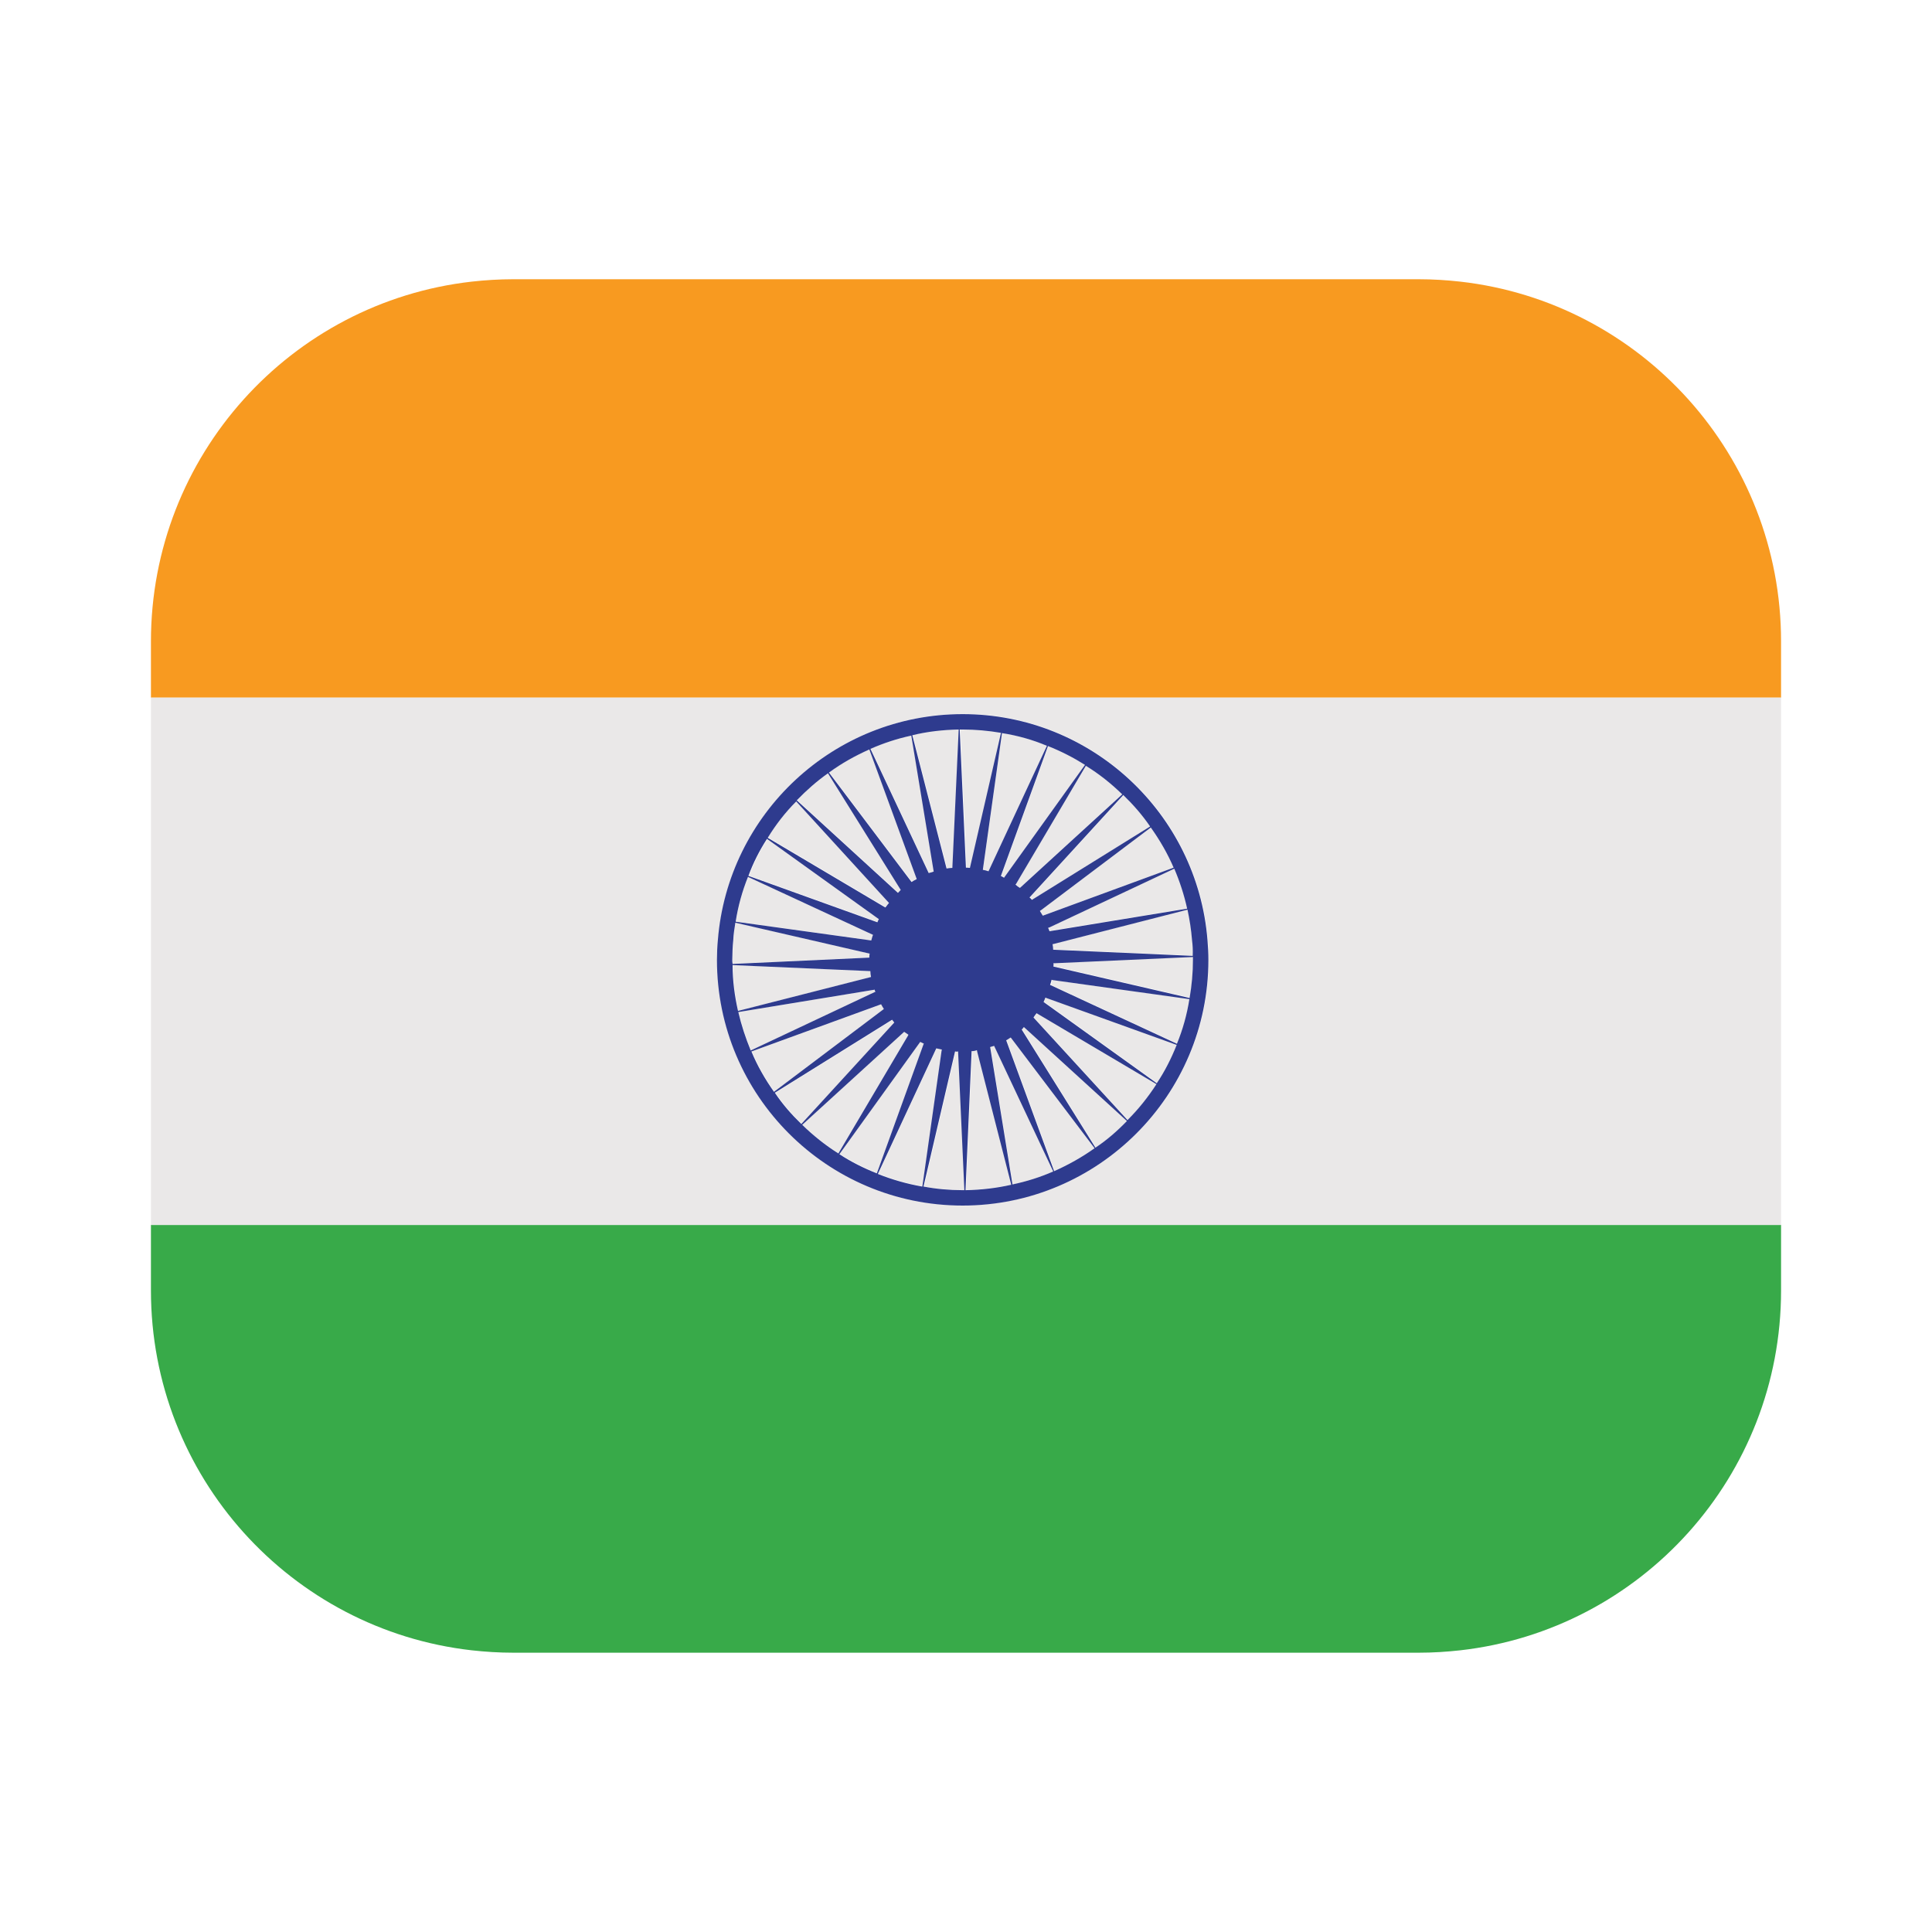 <svg width="32" height="32" viewBox="0 0 32 32" fill="none" xmlns="http://www.w3.org/2000/svg">
<g id="india 2">
<g id="india">
<g id="Group">
<path id="Vector" d="M24.19 4.665C23.965 4.64 23.735 4.625 23.5 4.625H8.5C8.265 4.625 8.035 4.64 7.81 4.665C4.82 5.005 2.5 7.545 2.5 10.625V11.555H29.5V10.625C29.5 7.545 27.18 5.005 24.19 4.665Z" fill="#F89A20"/>
<path id="Vector_2" d="M2.5 21.374C2.5 24.454 4.82 26.994 7.81 27.334C8.035 27.359 8.265 27.374 8.5 27.374H23.5C23.735 27.374 23.965 27.359 24.19 27.334C27.18 26.994 29.5 24.454 29.5 21.374V20.289H2.5V21.374Z" fill="#38AA49"/>
<g id="Group_2">
<path id="Vector_3" d="M17.395 15.352L17.367 15.362C17.373 15.377 17.385 15.399 17.389 15.418L19.67 15.045C19.62 14.816 19.546 14.592 19.456 14.383L17.395 15.352Z" fill="#EAE8E8"/>
<path id="Vector_4" d="M14.463 15.484L12.392 14.523C12.297 14.757 12.227 15.006 12.188 15.265L14.434 15.576C14.444 15.545 14.448 15.515 14.463 15.484Z" fill="#EAE8E8"/>
<path id="Vector_5" d="M17.227 15.086C17.241 15.11 17.256 15.137 17.274 15.163H17.278L19.441 14.369C19.342 14.135 19.212 13.912 19.064 13.703L17.247 15.071L17.227 15.086Z" fill="#EAE8E8"/>
<path id="Vector_6" d="M16.82 14.647C16.845 14.669 16.869 14.688 16.895 14.702L18.589 13.153C18.405 12.974 18.205 12.814 17.987 12.68L16.83 14.637L16.82 14.647Z" fill="#EAE8E8"/>
<path id="Vector_7" d="M14.728 14.948L13.192 13.266C13.007 13.45 12.853 13.65 12.719 13.869L14.667 15.023C14.689 15 14.704 14.972 14.728 14.948Z" fill="#EAE8E8"/>
<path id="Vector_8" d="M15.78 14.37L15.885 12.078C15.621 12.083 15.361 12.113 15.117 12.173L15.685 14.38C15.714 14.375 15.751 14.37 15.78 14.37Z" fill="#EAE8E8"/>
<path id="Vector_9" d="M14.568 15.221L12.715 13.891C12.59 14.085 12.486 14.289 12.406 14.503L14.544 15.272C14.549 15.258 14.558 15.238 14.568 15.221Z" fill="#EAE8E8"/>
<path id="Vector_10" d="M15.47 14.432L15.098 12.18C14.864 12.23 14.639 12.305 14.424 12.399H14.422L15.387 14.456C15.414 14.451 15.443 14.442 15.47 14.432Z" fill="#EAE8E8"/>
<path id="Vector_11" d="M16.075 14.37L16.59 12.133C16.59 12.133 16.59 12.133 16.59 12.133C16.385 12.098 16.17 12.078 15.955 12.078H15.906L16.009 14.366C16.029 14.366 16.057 14.366 16.075 14.37Z" fill="#EAE8E8"/>
<path id="Vector_12" d="M15.189 14.553L14.404 12.406C14.404 12.406 14.404 12.406 14.403 12.407C14.168 12.512 13.943 12.637 13.739 12.787C13.737 12.788 13.736 12.789 13.734 12.79L15.102 14.602C15.125 14.588 15.157 14.568 15.189 14.553Z" fill="#EAE8E8"/>
<path id="Vector_13" d="M2.5 15.57V20.29H29.5V15.57V11.555H2.5V15.57ZM11.895 15.57C12.06 13.475 13.815 11.825 15.95 11.825C18.085 11.825 19.84 13.475 20.005 15.57C20.015 15.675 20.02 15.785 20.02 15.895C20.02 18.14 18.195 19.965 15.95 19.965C13.704 19.965 11.879 18.14 11.879 15.895C11.88 15.785 11.885 15.675 11.895 15.57Z" fill="#EAE8E8"/>
<path id="Vector_14" d="M14.925 14.737L13.72 12.805C13.535 12.935 13.365 13.085 13.205 13.25C13.204 13.25 13.204 13.251 13.203 13.252L14.879 14.785C14.893 14.768 14.91 14.753 14.925 14.737Z" fill="#EAE8E8"/>
<path id="Vector_15" d="M16.375 14.429L17.342 12.351C17.342 12.351 17.342 12.351 17.341 12.351C17.106 12.251 16.856 12.181 16.601 12.141C16.6 12.141 16.599 12.141 16.598 12.141L16.281 14.405C16.31 14.409 16.345 14.42 16.375 14.429Z" fill="#EAE8E8"/>
<path id="Vector_16" d="M17.438 15.632C17.442 15.664 17.447 15.693 17.447 15.725L19.758 15.827C19.764 15.738 19.758 15.652 19.748 15.568C19.733 15.393 19.708 15.228 19.673 15.063C19.673 15.063 19.673 15.062 19.672 15.062L17.447 15.633H17.438V15.632Z" fill="#EAE8E8"/>
<path id="Vector_17" d="M17.062 14.86C17.077 14.874 17.092 14.884 17.102 14.901L19.061 13.685C19.061 13.685 19.061 13.684 19.06 13.684C18.93 13.494 18.779 13.324 18.615 13.164L17.077 14.845L17.062 14.86Z" fill="#EAE8E8"/>
<path id="Vector_18" d="M16.637 14.532L17.979 12.663C17.978 12.663 17.978 12.663 17.978 12.662C17.788 12.542 17.583 12.437 17.368 12.352C17.367 12.352 17.366 12.352 17.365 12.352L16.586 14.503C16.608 14.513 16.622 14.523 16.637 14.532Z" fill="#EAE8E8"/>
<path id="Vector_19" d="M17.453 15.947C17.459 15.968 17.453 15.983 17.453 16.002L19.709 16.523C19.709 16.522 19.709 16.522 19.709 16.521C19.744 16.316 19.764 16.106 19.764 15.891V15.846C19.764 15.846 19.764 15.845 19.764 15.844L17.475 15.947H17.453Z" fill="#EAE8E8"/>
<path id="Vector_20" d="M14.422 16.084L12.141 15.984C12.141 16.248 12.175 16.501 12.23 16.744L14.433 16.182C14.427 16.148 14.422 16.116 14.422 16.084Z" fill="#EAE8E8"/>
<path id="Vector_21" d="M17.125 16.852L18.682 18.551C18.861 18.371 19.021 18.171 19.162 17.957C19.162 17.956 19.162 17.956 19.162 17.956L17.175 16.781C17.157 16.806 17.14 16.827 17.125 16.852Z" fill="#EAE8E8"/>
<path id="Vector_22" d="M16.672 17.226L17.466 19.393C17.701 19.288 17.926 19.164 18.135 19.014H18.136L16.747 17.18C16.719 17.196 16.696 17.212 16.672 17.226Z" fill="#EAE8E8"/>
<path id="Vector_23" d="M16.93 17.05L18.15 19.005C18.15 19.005 18.151 19.005 18.151 19.005C18.341 18.88 18.511 18.73 18.671 18.565C18.671 18.564 18.671 18.564 18.672 18.563L16.966 17.008C16.956 17.022 16.943 17.034 16.93 17.05Z" fill="#EAE8E8"/>
<path id="Vector_24" d="M16.406 17.339V17.345L16.775 19.616C17.01 19.566 17.234 19.496 17.45 19.401H17.45L16.472 17.32C16.451 17.324 16.43 17.335 16.406 17.339Z" fill="#EAE8E8"/>
<path id="Vector_25" d="M17.43 16.227C17.425 16.258 17.416 16.282 17.406 16.312L19.508 17.287C19.508 17.287 19.508 17.287 19.508 17.287C19.603 17.052 19.673 16.802 19.713 16.547L17.447 16.232L17.43 16.227Z" fill="#EAE8E8"/>
<path id="Vector_26" d="M15.878 17.414C15.864 17.419 15.845 17.419 15.827 17.414L15.305 19.652C15.514 19.692 15.733 19.712 15.953 19.712H15.981L15.878 17.438V17.414Z" fill="#EAE8E8"/>
<path id="Vector_27" d="M12.138 15.964L14.402 15.859C14.402 15.84 14.402 15.815 14.407 15.793L12.183 15.281C12.168 15.376 12.152 15.471 12.148 15.571C12.138 15.676 12.133 15.786 12.133 15.896C12.133 15.916 12.133 15.941 12.138 15.961C12.137 15.962 12.138 15.962 12.138 15.964Z" fill="#EAE8E8"/>
<path id="Vector_28" d="M17.319 16.516C17.309 16.542 17.3 16.567 17.289 16.589L19.164 17.935C19.299 17.735 19.404 17.526 19.493 17.301C19.493 17.301 19.493 17.301 19.493 17.3L17.34 16.525L17.319 16.516Z" fill="#EAE8E8"/>
<path id="Vector_29" d="M16.189 17.391C16.159 17.403 16.128 17.407 16.101 17.407L16 19.71H16.002C16.262 19.705 16.517 19.675 16.757 19.62H16.758L16.194 17.417L16.189 17.391Z" fill="#EAE8E8"/>
<path id="Vector_30" d="M14.818 16.942L14.822 16.937C14.812 16.922 14.796 16.907 14.786 16.891L12.844 18.099C12.969 18.289 13.119 18.458 13.283 18.618L14.818 16.942Z" fill="#EAE8E8"/>
<path id="Vector_31" d="M15.608 17.379C15.579 17.374 15.547 17.365 15.515 17.359L14.547 19.439C14.782 19.534 15.026 19.604 15.281 19.649H15.283L15.602 17.396L15.608 17.379Z" fill="#EAE8E8"/>
<path id="Vector_32" d="M14.492 16.391L12.234 16.762V16.762C12.285 16.982 12.354 17.192 12.439 17.397C12.44 17.397 12.44 17.398 12.44 17.398L14.507 16.424C14.496 16.415 14.492 16.406 14.492 16.391Z" fill="#EAE8E8"/>
<path id="Vector_33" d="M14.601 16.633L12.453 17.414C12.552 17.653 12.682 17.877 12.827 18.082L12.827 18.082L14.647 16.71C14.63 16.684 14.616 16.659 14.601 16.633Z" fill="#EAE8E8"/>
<path id="Vector_34" d="M15.048 17.134C15.021 17.12 15.002 17.1 14.977 17.086L13.289 18.627C13.29 18.628 13.291 18.629 13.291 18.629C13.471 18.804 13.671 18.964 13.886 19.099C13.887 19.1 13.887 19.1 13.888 19.1L15.043 17.145L15.048 17.134Z" fill="#EAE8E8"/>
<path id="Vector_35" d="M15.305 17.279L15.245 17.25L13.906 19.11C13.907 19.11 13.907 19.11 13.908 19.111C14.098 19.236 14.308 19.341 14.523 19.426C14.524 19.427 14.525 19.427 14.526 19.427L15.3 17.289L15.305 17.279Z" fill="#EAE8E8"/>
</g>
<path id="Vector_36" d="M15.944 19.968C18.189 19.968 20.015 18.143 20.015 15.898C20.015 15.788 20.009 15.678 20 15.573C19.834 13.478 18.079 11.828 15.945 11.828C13.809 11.828 12.055 13.478 11.89 15.573C11.88 15.678 11.875 15.788 11.875 15.898C11.874 18.143 13.7 19.968 15.944 19.968ZM13.884 19.103C13.669 18.968 13.47 18.808 13.29 18.633C13.289 18.633 13.288 18.632 13.287 18.631L14.976 17.09C15.001 17.104 15.02 17.123 15.046 17.138L15.041 17.15L13.886 19.105C13.886 19.104 13.885 19.104 13.884 19.103ZM14.52 19.433C14.305 19.348 14.095 19.243 13.905 19.118C13.904 19.118 13.904 19.117 13.903 19.117L15.242 17.257L15.302 17.286L15.296 17.297L14.523 19.435C14.522 19.434 14.521 19.434 14.52 19.433ZM15.274 19.653C15.02 19.608 14.775 19.538 14.54 19.444L15.508 17.364C15.54 17.369 15.572 17.379 15.601 17.384L15.596 17.401L15.277 19.653C15.276 19.653 15.275 19.653 15.274 19.653ZM15.944 19.713C15.726 19.713 15.505 19.693 15.296 19.653L15.819 17.415C15.836 17.42 15.855 17.42 15.87 17.415V17.439L15.973 19.713H15.944ZM16.75 19.623C16.51 19.678 16.255 19.708 15.995 19.713H15.992L16.093 17.41C16.12 17.41 16.151 17.406 16.181 17.394L16.186 17.421L16.75 19.624C16.75 19.623 16.75 19.623 16.75 19.623ZM17.445 19.403C17.229 19.498 17.005 19.568 16.77 19.618L16.401 17.347V17.342C16.424 17.337 16.446 17.327 16.466 17.323L17.445 19.403ZM18.13 19.018C17.92 19.168 17.695 19.293 17.46 19.398L16.666 17.231C16.691 17.216 16.714 17.2 16.741 17.184L18.13 19.018ZM18.665 18.568C18.505 18.733 18.334 18.883 18.145 19.008C18.145 19.008 18.144 19.008 18.144 19.009L16.923 17.053C16.936 17.038 16.95 17.026 16.959 17.011L18.665 18.567C18.665 18.567 18.665 18.568 18.665 18.568ZM19.154 17.958C19.015 18.173 18.855 18.373 18.675 18.552L17.118 16.853C17.133 16.829 17.149 16.807 17.169 16.782L19.155 17.957C19.154 17.958 19.155 17.958 19.154 17.958ZM19.489 17.308C19.399 17.533 19.294 17.742 19.16 17.942L17.285 16.596C17.296 16.574 17.305 16.549 17.315 16.523L17.337 16.532L19.49 17.307C19.489 17.307 19.489 17.308 19.489 17.308ZM19.494 17.288L17.393 16.313C17.402 16.284 17.412 16.26 17.417 16.228L17.434 16.233L19.7 16.549C19.66 16.804 19.59 17.054 19.494 17.288ZM19.759 15.853V15.898C19.759 16.113 19.739 16.323 19.704 16.528C19.704 16.529 19.704 16.529 19.704 16.53L17.448 16.009C17.448 15.99 17.454 15.976 17.448 15.954H17.471L19.759 15.851C19.759 15.852 19.759 15.853 19.759 15.853ZM19.669 15.068C19.704 15.233 19.73 15.398 19.744 15.573C19.755 15.658 19.759 15.743 19.755 15.832L17.444 15.73C17.444 15.698 17.439 15.669 17.434 15.637H17.444L19.669 15.067C19.669 15.068 19.669 15.068 19.669 15.068ZM19.663 15.05L17.383 15.424C17.378 15.404 17.366 15.382 17.36 15.368L17.388 15.358L19.45 14.388C19.539 14.597 19.613 14.821 19.663 15.05ZM19.439 14.371L17.276 15.165H17.271C17.254 15.139 17.239 15.112 17.224 15.088L17.245 15.074L19.061 13.706C19.21 13.915 19.339 14.138 19.439 14.371ZM19.049 13.688C19.05 13.688 19.05 13.689 19.05 13.689L17.091 14.905C17.081 14.888 17.067 14.878 17.052 14.864L17.067 14.849L18.605 13.168C18.77 13.328 18.919 13.498 19.049 13.688ZM18.588 13.157L16.894 14.706C16.867 14.692 16.843 14.673 16.819 14.651L16.829 14.641L17.985 12.684C18.204 12.818 18.404 12.978 18.588 13.157ZM17.36 12.358C17.575 12.443 17.779 12.548 17.97 12.668C17.97 12.669 17.97 12.669 17.971 12.669L16.63 14.538C16.615 14.528 16.6 14.519 16.578 14.509L17.358 12.357C17.358 12.358 17.359 12.358 17.36 12.358ZM16.599 12.143C16.855 12.183 17.105 12.253 17.34 12.353H17.34L16.373 14.431C16.343 14.421 16.308 14.411 16.279 14.407L16.596 12.142C16.598 12.143 16.599 12.142 16.599 12.143ZM15.944 12.083C16.16 12.083 16.374 12.103 16.579 12.138H16.58L16.065 14.375C16.047 14.371 16.018 14.371 15.999 14.371L15.896 12.083H15.944ZM15.879 12.083L15.774 14.375C15.744 14.375 15.707 14.38 15.678 14.385L15.111 12.178C15.354 12.118 15.614 12.088 15.879 12.083ZM14.419 12.403C14.634 12.309 14.859 12.234 15.094 12.184L15.465 14.436C15.438 14.446 15.409 14.455 15.382 14.46L14.417 12.403H14.419ZM13.735 12.793C13.939 12.643 14.164 12.518 14.399 12.413C14.399 12.413 14.399 12.413 14.399 12.413L15.184 14.56C15.153 14.574 15.121 14.594 15.098 14.609L13.73 12.796C13.732 12.795 13.733 12.794 13.735 12.793ZM13.2 13.253C13.36 13.088 13.53 12.938 13.714 12.808L14.919 14.74C14.905 14.757 14.888 14.772 14.873 14.789L13.197 13.256C13.198 13.255 13.199 13.254 13.2 13.253ZM13.188 13.274L14.725 14.956C14.7 14.981 14.686 15.008 14.664 15.031L12.716 13.877C12.85 13.658 13.004 13.459 13.188 13.274ZM12.704 13.894L14.557 15.224C14.547 15.241 14.538 15.261 14.533 15.276L12.396 14.507C12.475 14.292 12.579 14.088 12.704 13.894ZM12.389 14.524L14.46 15.484C14.446 15.516 14.441 15.545 14.431 15.577L12.185 15.266C12.225 15.007 12.295 14.758 12.389 14.524ZM12.145 15.573C12.149 15.473 12.165 15.378 12.18 15.283L14.404 15.795C14.399 15.817 14.399 15.842 14.399 15.861L12.134 15.966C12.135 15.965 12.134 15.965 12.134 15.963C12.129 15.943 12.129 15.918 12.129 15.898C12.13 15.788 12.134 15.678 12.145 15.573ZM12.134 15.985L14.416 16.085C14.416 16.116 14.421 16.148 14.427 16.182L12.224 16.744C12.169 16.501 12.134 16.248 12.134 15.985ZM12.434 17.398C12.35 17.193 12.28 16.983 12.229 16.763V16.763L14.488 16.392C14.488 16.406 14.492 16.416 14.502 16.425L12.435 17.399C12.435 17.399 12.435 17.399 12.434 17.398ZM12.819 18.083C12.675 17.879 12.545 17.655 12.446 17.416L14.594 16.634C14.608 16.661 14.623 16.686 14.64 16.712L12.82 18.084C12.82 18.084 12.819 18.084 12.819 18.083ZM14.776 16.89C14.787 16.906 14.803 16.921 14.812 16.936L14.808 16.941L13.273 18.617C13.109 18.458 12.959 18.288 12.834 18.099L14.776 16.89Z" fill="#2E3B8E"/>
</g>
</g>
</g>
</svg>
